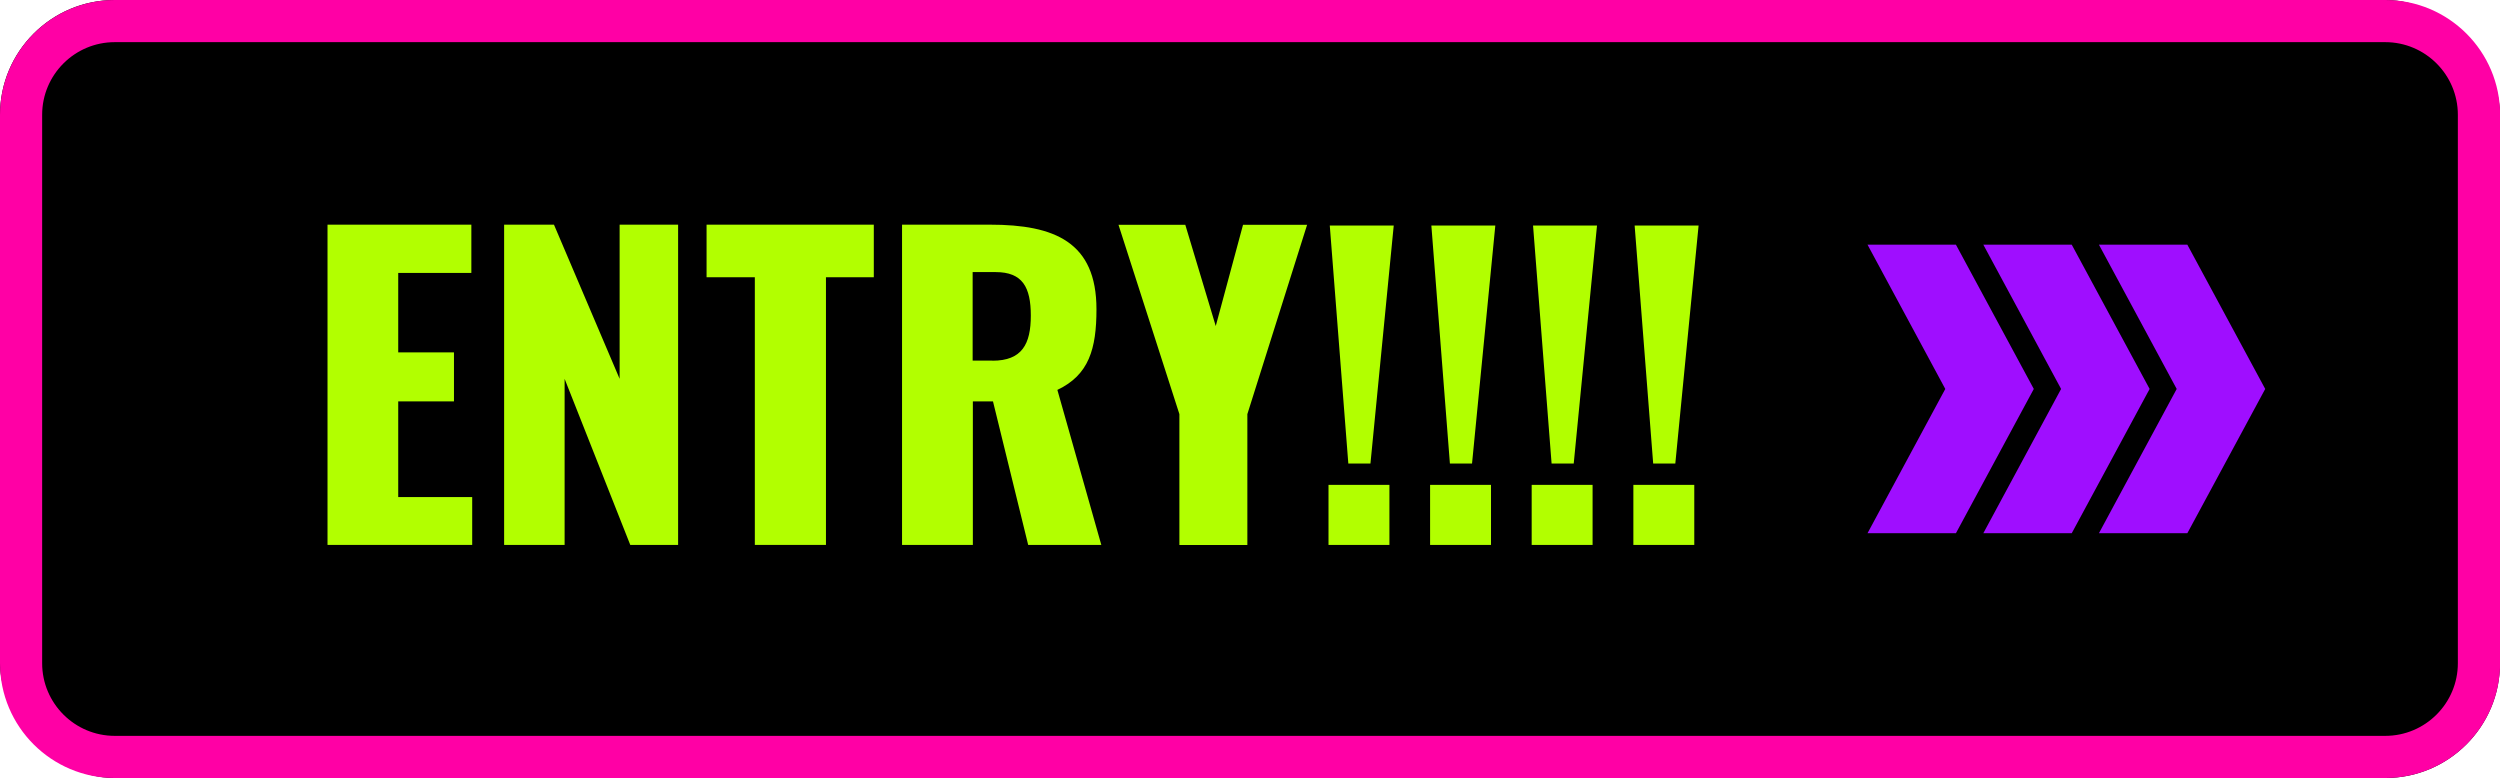 <?xml version="1.0" encoding="UTF-8"?><svg id="uuid-8221349a-2fb6-4132-a63a-4d3fc70f2f1c" xmlns="http://www.w3.org/2000/svg" viewBox="0 0 237.24 73.83"><g id="uuid-d26c9d97-a5fc-4462-972a-7353a454341a"><rect x="0" y="0" width="237.24" height="73.83" rx="10.89" ry="10.89"/><path d="M226.35,4c3.8,0,6.89,3.09,6.89,6.89v52.05c0,3.8-3.09,6.89-6.89,6.89H10.89c-3.8,0-6.89-3.09-6.89-6.89V10.89c0-3.8,3.09-6.89,6.89-6.89h215.47M226.35,0H10.89C4.88,0,0,4.88,0,10.89v52.05C0,68.95,4.88,73.83,10.89,73.83h215.47c6.01,0,10.89-4.88,10.89-10.89V10.89c0-6.01-4.88-10.89-10.89-10.89h0Z" style="fill:#ff00a5;"/><path d="M31.07,21.32h13.66v4.58h-6.94v7.54h5.29v4.65h-5.29v9.08h7.02v4.54h-13.73v-30.39Z" style="fill:#b2ff00;"/><path d="M47.84,21.32h4.73l6.23,14.63v-14.63h5.55v30.39h-4.54l-6.23-15.76v15.76h-5.74v-30.39Z" style="fill:#b2ff00;"/><path d="M71.63,26.31h-4.58v-4.99h15.87v4.99h-4.54v25.4h-6.75v-25.4Z" style="fill:#b2ff00;"/><path d="M85.59,21.32h8.37c6.12,0,10.09,1.65,10.09,8.03,0,3.75-.71,6.23-3.71,7.65l4.17,14.71h-6.94l-3.34-13.62h-1.91v13.62h-6.72v-30.39ZM94.18,34.23c2.81,0,3.64-1.58,3.64-4.28s-.79-4.13-3.34-4.13h-2.18v8.4h1.88Z" style="fill:#b2ff00;"/><path d="M111.92,39.3l-5.78-17.97h6.34l2.89,9.61,2.59-9.61h6.08l-5.67,17.97v12.42h-6.45v-12.42Z" style="fill:#b2ff00;"/><path d="M126.07,46.01h5.78v5.7h-5.78v-5.7ZM126.18,21.4h6.08l-2.21,22.59h-2.1l-1.76-22.59Z" style="fill:#b2ff00;"/><path d="M135.71,46.01h5.78v5.7h-5.78v-5.7ZM135.82,21.4h6.08l-2.21,22.59h-2.1l-1.76-22.59Z" style="fill:#b2ff00;"/><path d="M145.35,46.01h5.78v5.7h-5.78v-5.7ZM145.47,21.4h6.08l-2.21,22.59h-2.1l-1.76-22.59Z" style="fill:#b2ff00;"/><path d="M155,46.01h5.78v5.7h-5.78v-5.7ZM155.11,21.4h6.08l-2.21,22.59h-2.1l-1.76-22.59Z" style="fill:#b2ff00;"/><path d="M193,36.91l-7.39,13.69h-8.39s7.38-13.69,7.38-13.69l-7.38-13.69h8.39s7.39,13.69,7.39,13.69ZM196.6,23.22h-8.39s7.38,13.69,7.38,13.69l-7.38,13.69h8.39s7.39-13.69,7.39-13.69l-7.39-13.69ZM207.57,23.22h-8.39s7.38,13.69,7.38,13.69l-7.38,13.69h8.39s7.39-13.69,7.39-13.69l-7.39-13.69Z" style="fill:#9f0eff;"/></g></svg>